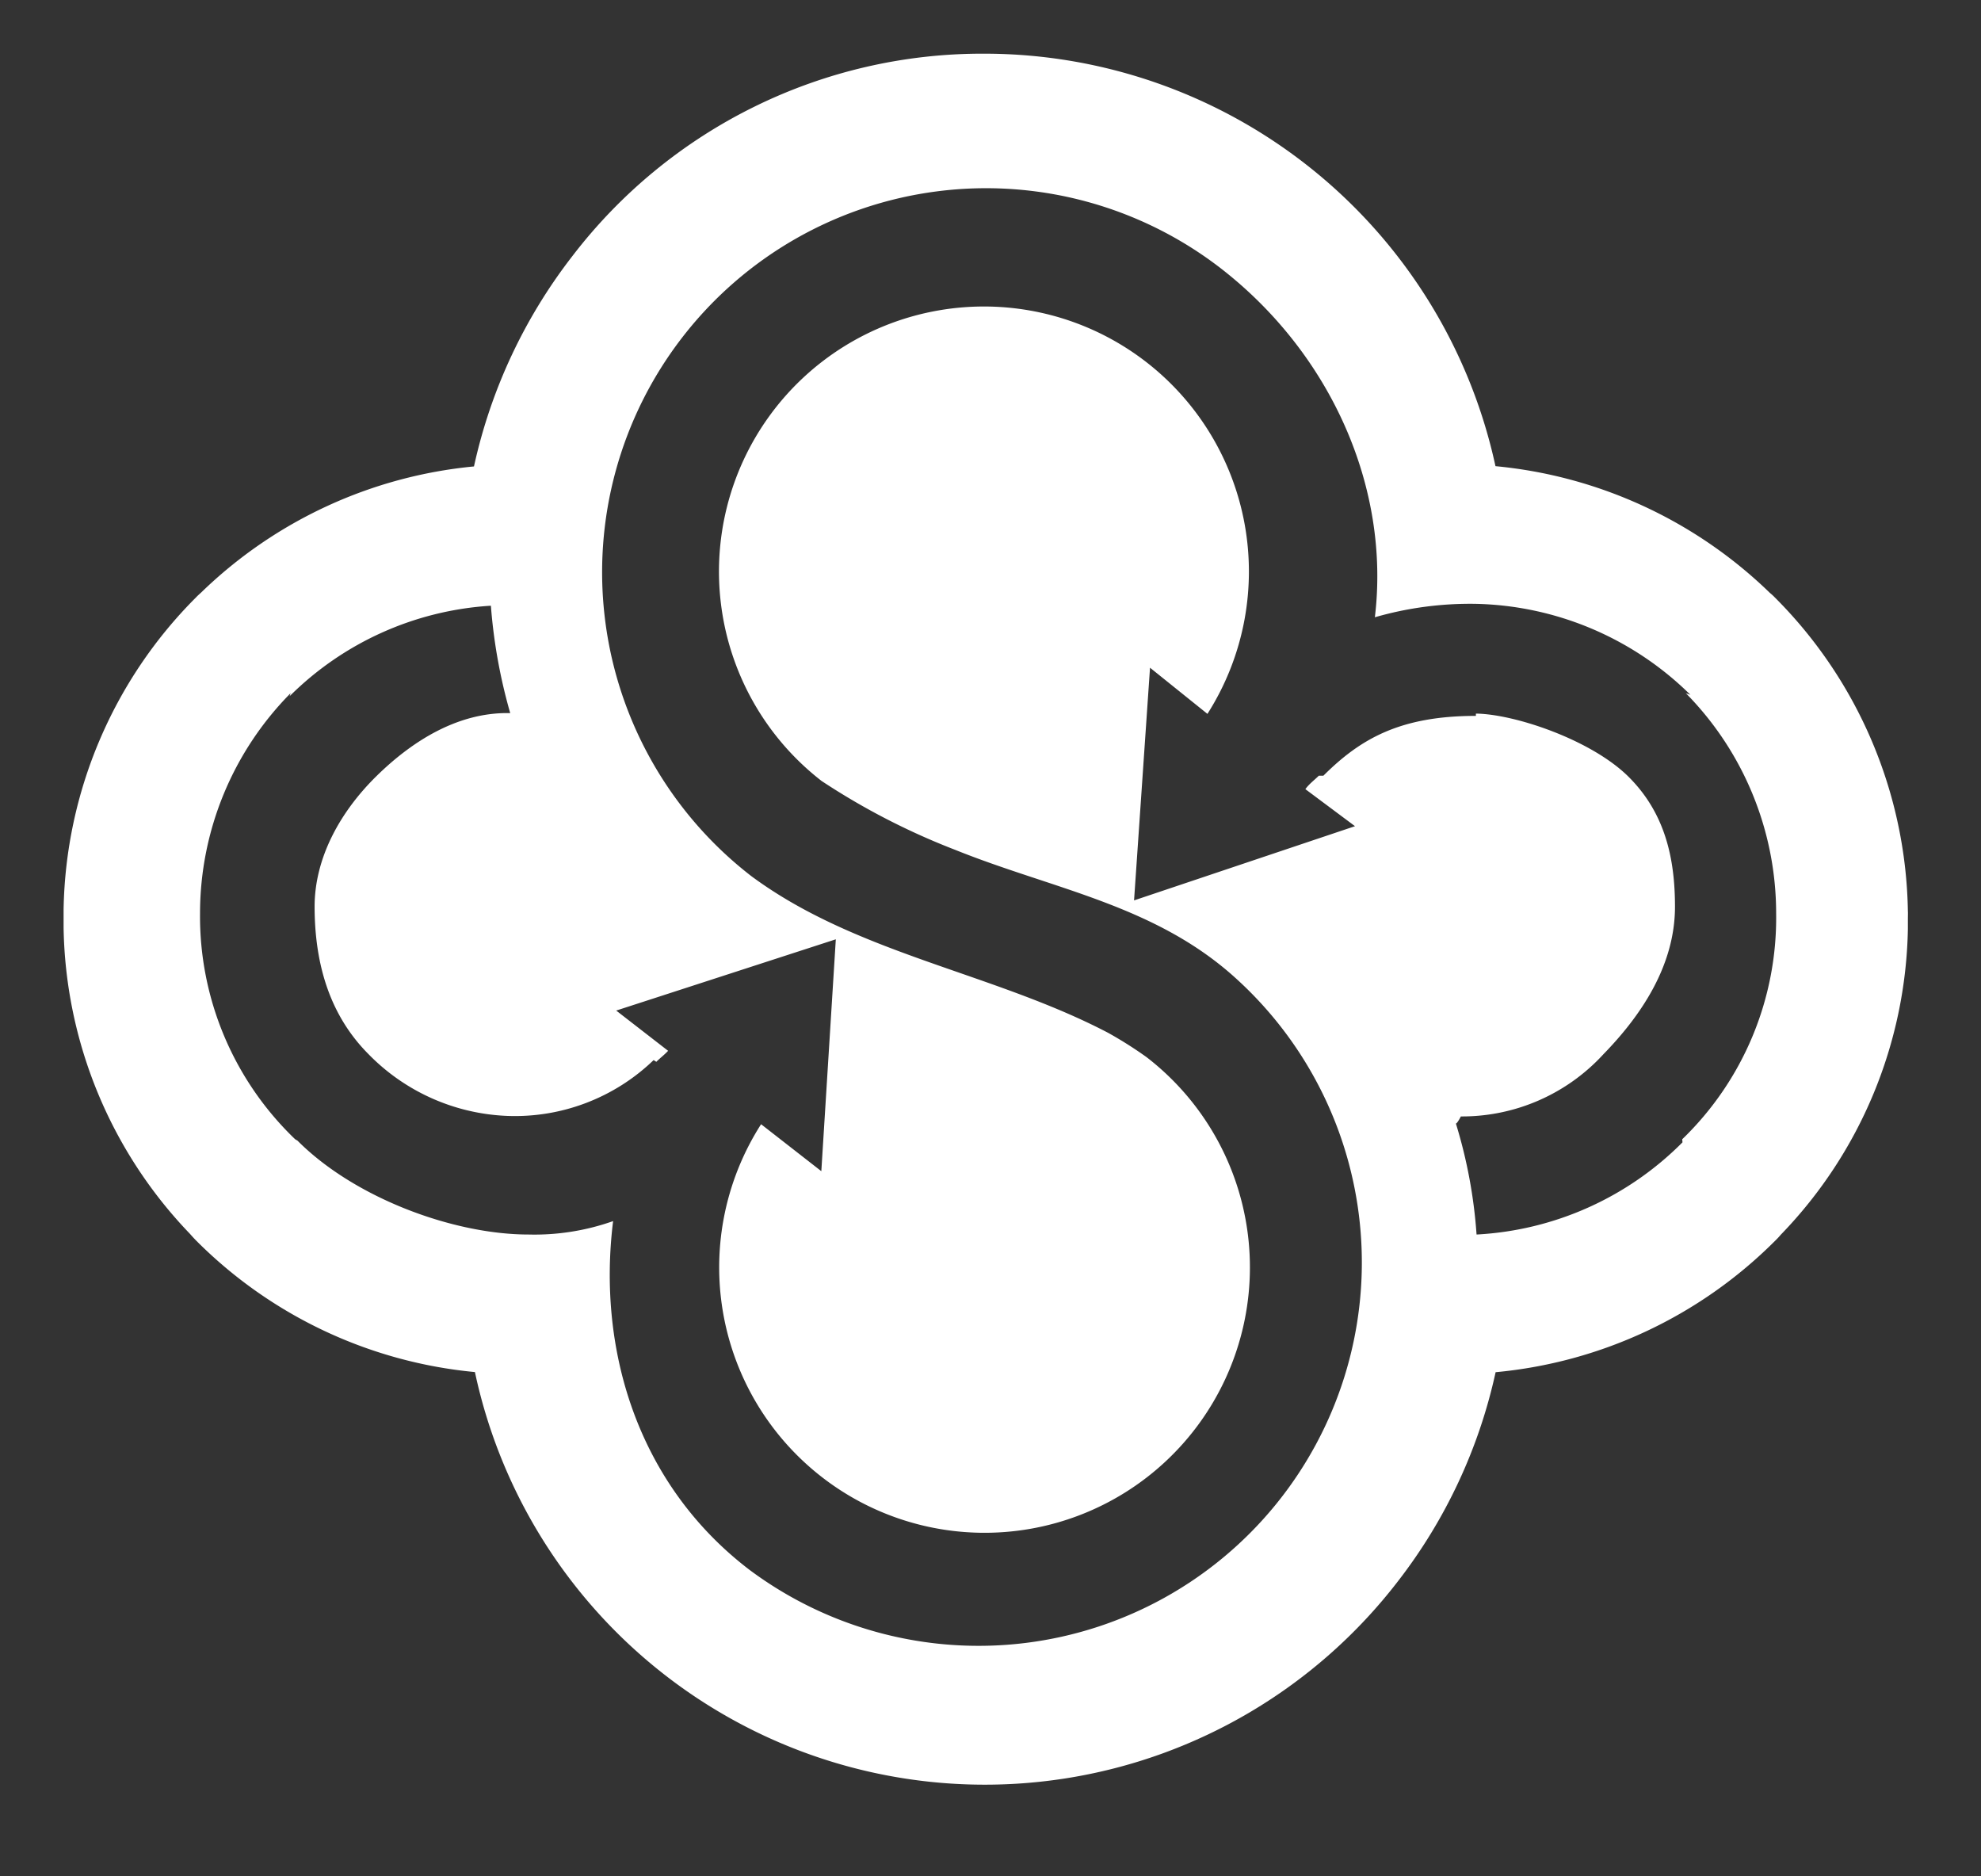 <svg xmlns="http://www.w3.org/2000/svg" width="147.66" height="139.83" viewBox="0 0 147.66 139.83"><rect x="0" y="0" width="147.66" height="139.83" fill="#333333" stroke="none"/><title>Artboard 1</title><path d="M142.21,67.92a33.79,33.79,0,0,0-9.93-23.41,4.05,4.05,0,0,0-.36-.33,33.93,33.93,0,0,0-20.45-9.44A39,39,0,0,0,73.38,4,38.48,38.48,0,0,0,42.66,19.09a39.25,39.25,0,0,0-7.33,15.67A33.8,33.8,0,0,0,15,44.15c-.13.12-.27.24-.39.37A33.68,33.68,0,0,0,4.74,67.79c0,.23,0,.47,0,.7s0,.48,0,.65a33.7,33.7,0,0,0,9.41,22.8c.16.18.33.37.51.55a33.81,33.81,0,0,0,20.74,9.76,38.86,38.86,0,0,0,68.8,15.59,39,39,0,0,0,7.28-15.58,33.85,33.85,0,0,0,20.81-9.77,6.18,6.18,0,0,0,.45-.48,33.6,33.6,0,0,0,9.47-22.79c0-.24,0-.47,0-.71S142.22,68,142.21,67.92Zm-16.8,17.21A23.39,23.39,0,0,1,110.06,92a36.7,36.7,0,0,0-1.54-8.27c.1,0,.37-.53.37-.53a14.3,14.3,0,0,0,10.62-4.63h0c2.75-2.82,5.34-6.56,5.34-11,0-3.55-.71-7-3.54-9.76h0c-2.82-2.73-8.47-4.6-11.3-4.63v.17c-5.65,0-8.61,1.71-11.37,4.46h-.34c-.3.3-.73.62-1,1L101,61.57,84.53,67.1l1.19-17.34L90,53.2a19.75,19.75,0,1,0-28.76,5,52,52,0,0,0,9.95,5.13C78.46,66.26,86,67.42,92,72.8A28.57,28.57,0,0,1,55.88,117C47.58,110.68,44.5,100.66,45.7,91a17.56,17.56,0,0,1-6.29,1v.65h0V92c-5.64,0-13-2.74-17.24-7L22,84.9a23,23,0,0,1-7.09-16.83,23.34,23.34,0,0,1,6.75-16.41l-.07.22a23.27,23.27,0,0,1,15-6.74,40,40,0,0,0,1.44,8H37.8c-3.56,0-6.86,1.89-9.68,4.64h0c-2.83,2.76-4.66,6.21-4.67,9.76,0,4.45,1.21,8.19,4,11h0A15.29,15.29,0,0,0,37.8,83.16,14.9,14.9,0,0,0,48.72,79l.2.13c.29-.29.59-.51.88-.82l-3.87-3L62.3,70,61.22,87.28l-4.49-3.5a19.78,19.78,0,1,0,28.73-5,29.69,29.69,0,0,0-2.86-1.81h0C74,72.47,63.85,71.1,56,65.29A28.61,28.61,0,1,1,91,20c8.2,6.36,12.64,16.34,11.48,26A25.62,25.62,0,0,1,110,45v0a23.47,23.47,0,0,1,16,6.78l-.34-.12a23.37,23.37,0,0,1,6.73,16.41,22.92,22.92,0,0,1-7,16.83Z" style="fill:#fff"/></svg>